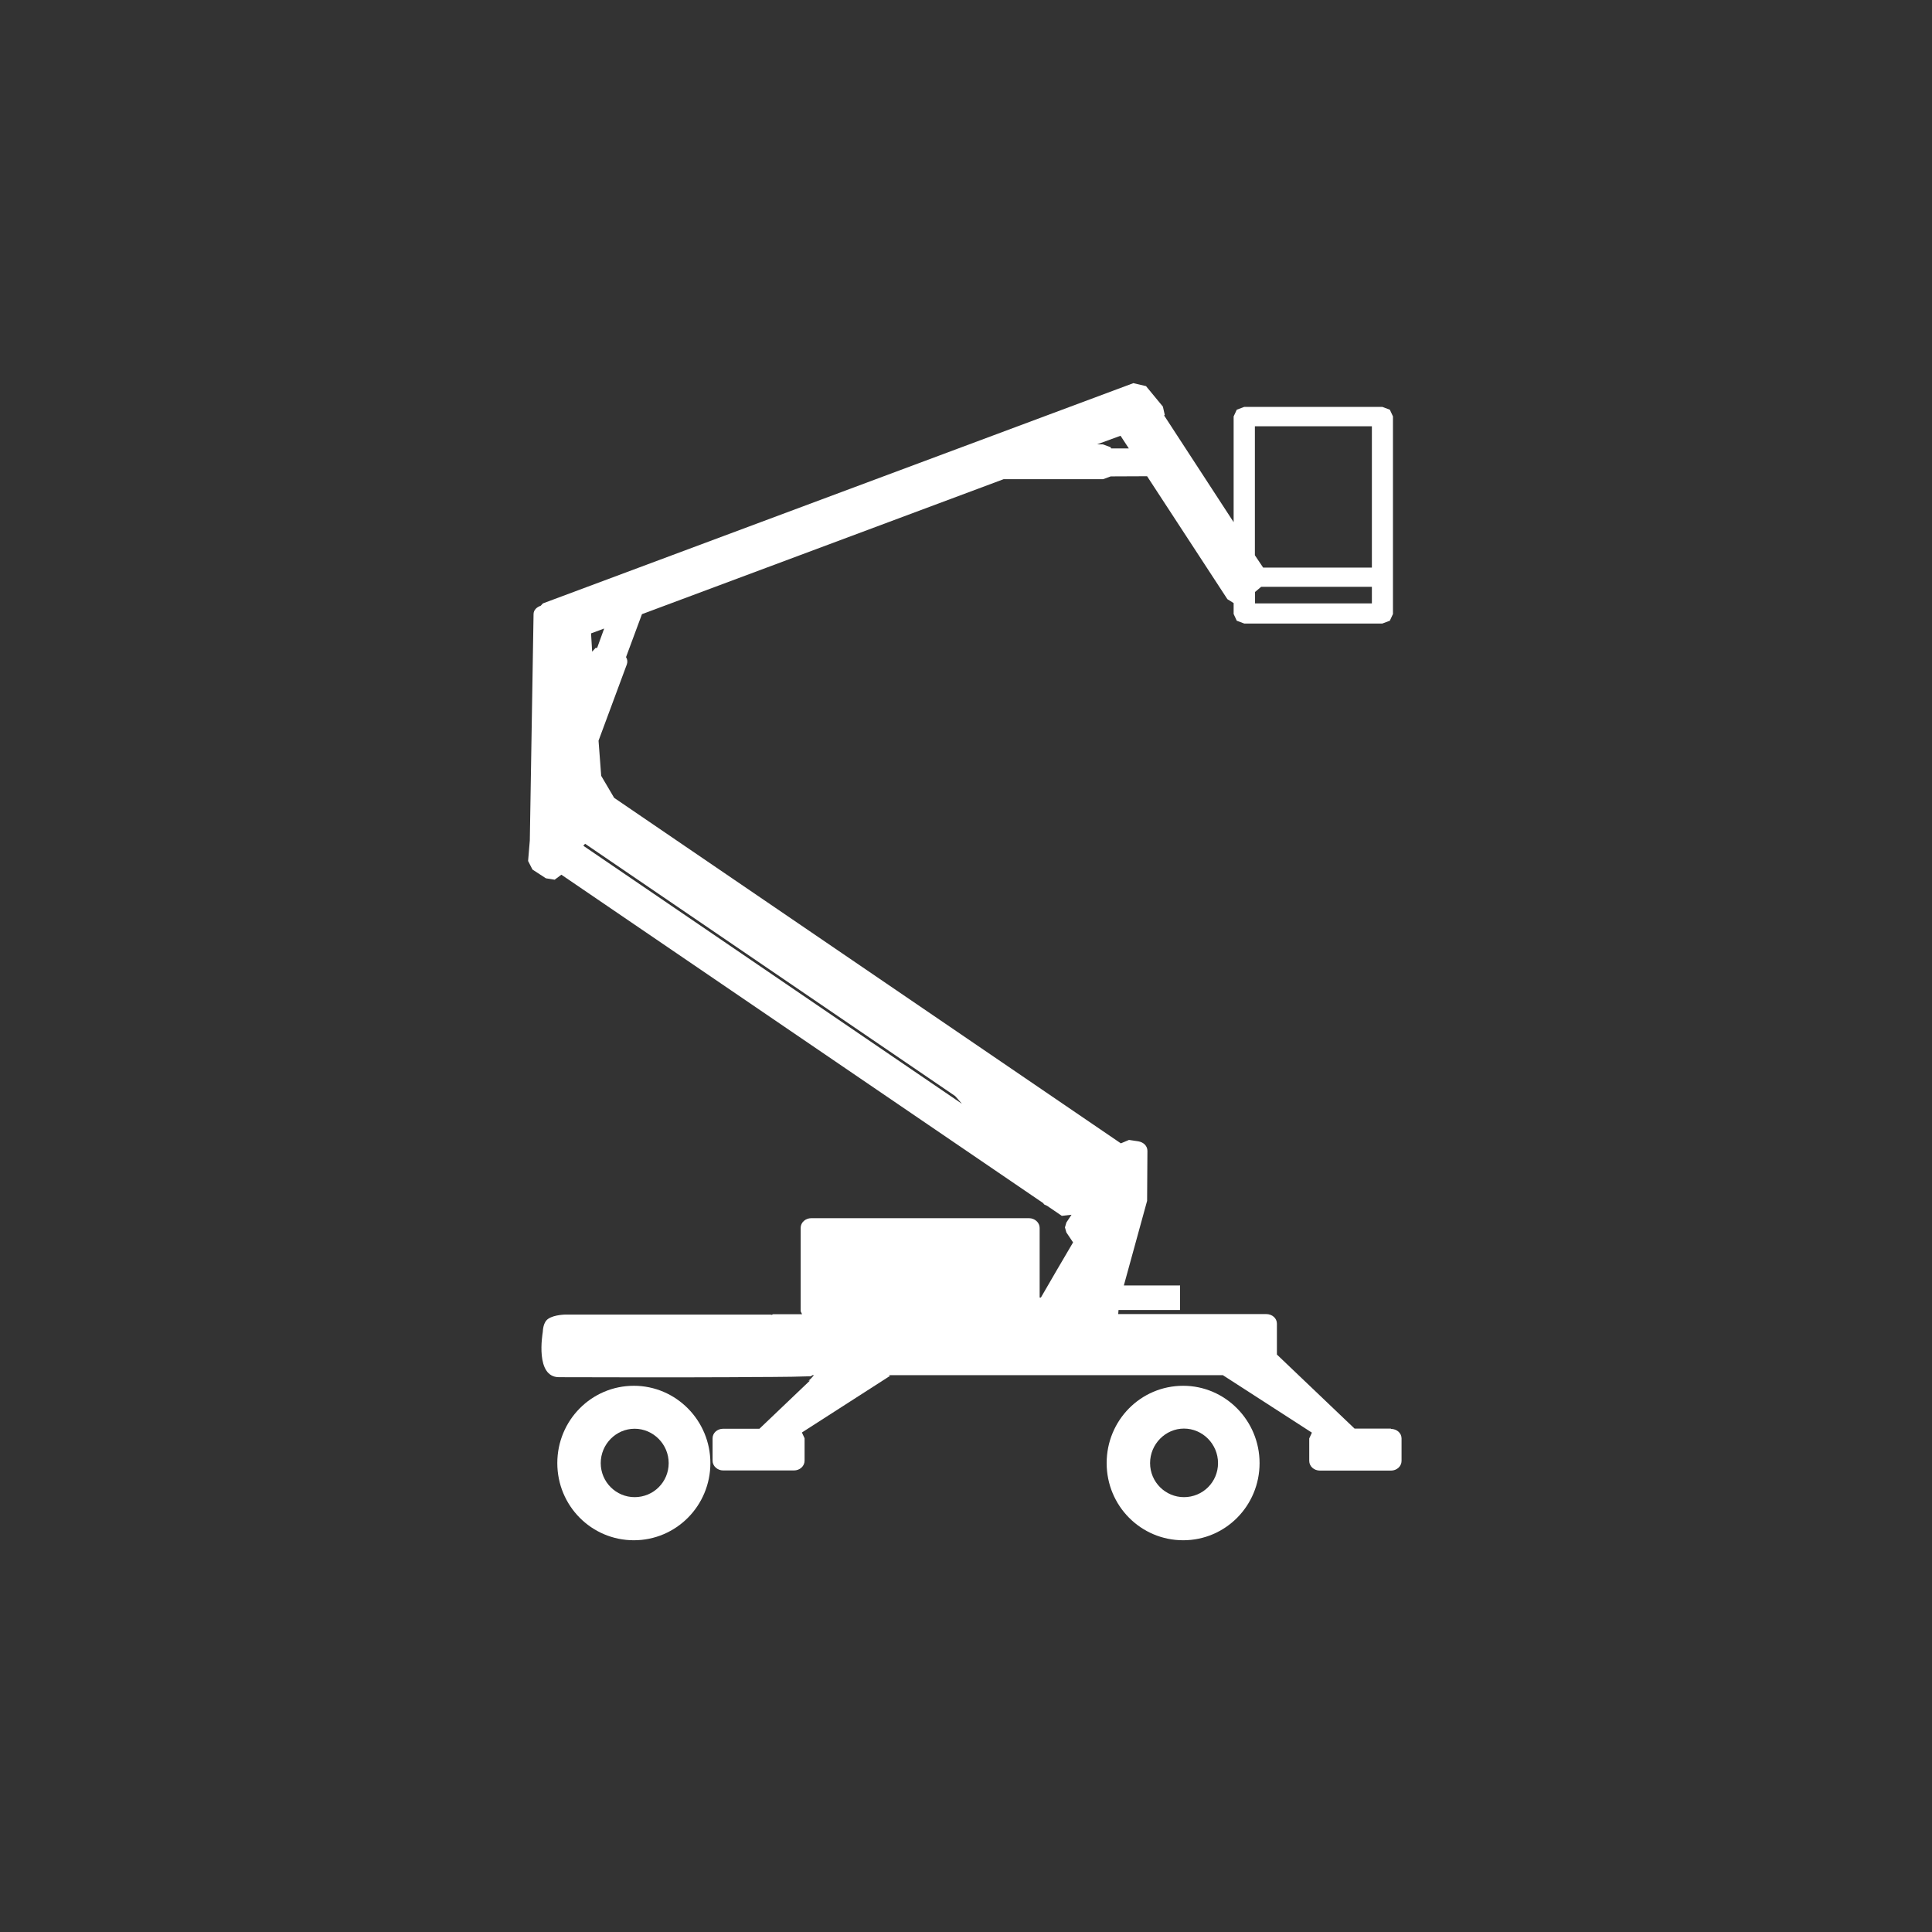 <?xml version="1.0" encoding="UTF-8"?>
<svg xmlns="http://www.w3.org/2000/svg" id="Calque_1" data-name="Calque 1" viewBox="0 0 123.69 123.69">
  <rect x="0" y="0" width="123.69" height="123.69" fill="#333333" stroke="none"/>
  <defs>
    <style>
      .cls-1 {
        fill: #fff;
        stroke-width: 0px;
      }
    </style>
  </defs>
  <path class="cls-1" d="m40.63,95.85c-1.19,0-2.17-.97-2.17-2.18s.98-2.2,2.17-2.2,2.18.99,2.18,2.2-.97,2.18-2.18,2.18h0Zm-.05-7.13c-2.71,0-4.9,2.21-4.9,4.95s2.19,4.94,4.9,4.94,4.9-2.21,4.9-4.94-2.2-4.95-4.9-4.95h0Z"></path>
  <path class="cls-1" d="m75.8,95.85c-1.19,0-2.17-.97-2.17-2.18s.98-2.21,2.17-2.21,2.18.99,2.18,2.21-.98,2.18-2.18,2.18h0Zm-.05-7.13c-2.72,0-4.9,2.21-4.9,4.95s2.19,4.94,4.9,4.94,4.89-2.21,4.89-4.94-2.2-4.95-4.89-4.95h0Z"></path>
  <path class="cls-1" d="m37.35,54.14l.11-.12,23.69,16.15.44.5-24.24-16.52h0Zm1.33-13.9l-.45,1.24h-.1s-.22.24-.22.24l-.07-1.17.84-.31h0Zm33.06-12.34l.53.81h-1.13l-.04-.08-.49-.18h-.38l1.5-.55h0Zm8.61,10l.39-.33h7.09v1.06h-7.48v-.73h0Zm0-10.61h7.48v9.05h-6.96l-.53-.79v-8.26h0Zm8.7,64.17h-2.33l-4.97-4.74v-1.98c0-.34-.3-.61-.68-.61h-9.48l.02-.26h3.94v-1.57h-3.6l1.49-5.42.02-3.2c0-.31-.24-.55-.58-.61l-.6-.09-.52.22-32.44-22.12-.83-1.41-.17-2.25,1.81-4.88c.06-.16.04-.33-.05-.47l1.02-2.75,23.15-8.64h6.37l.49-.18h0s2.33-.01,2.33-.01l5.14,7.87.4.25v.7l.2.43.48.18h8.84l.48-.18.2-.43v-12.65l-.2-.43-.48-.18h-8.84l-.48.18-.2.43v6.77l-4.45-6.83.04-.04-.12-.53-1.08-1.31-.81-.19-37.8,14.1-.14.15c-.26.09-.45.27-.46.52l-.24,14.51-.11,1.31.28.55.86.56.56.09.43-.32,30.84,21.02.07.09.19.09.94.64.62-.07-.33.5-.09.31.09.32.43.64c-.29.48-1.79,3.06-2.06,3.53h-.08s0-4.46,0-4.46c0-.34-.31-.62-.68-.62h-13.94c-.37,0-.68.27-.68.62v5.34l.09.19h-1.86l-.09.04-.07-.02h-13.1s-.73,0-1.13.27c-.33.22-.34.73-.35.84-.02.15-.5,2.9,1.04,2.9s5.33.01,5.33.01c0,0,5.68,0,5.81-.01,1.58-.02,3.4,0,4.98-.06l.11-.07h.09c-.11.12-.21.26-.35.35h.09s-3.23,3.08-3.23,3.08h-2.32c-.38,0-.68.27-.68.61v1.44c0,.34.31.62.68.62h4.53c.38,0,.68-.28.68-.62v-1.44l-.17-.37,5.65-3.63s-.07-.03-.11-.04h21.41l5.7,3.68-.17.37v1.44c0,.34.3.62.69.62h4.54c.38,0,.68-.28.68-.62v-1.44c0-.34-.3-.61-.68-.61h0Z"></path>
</svg>

